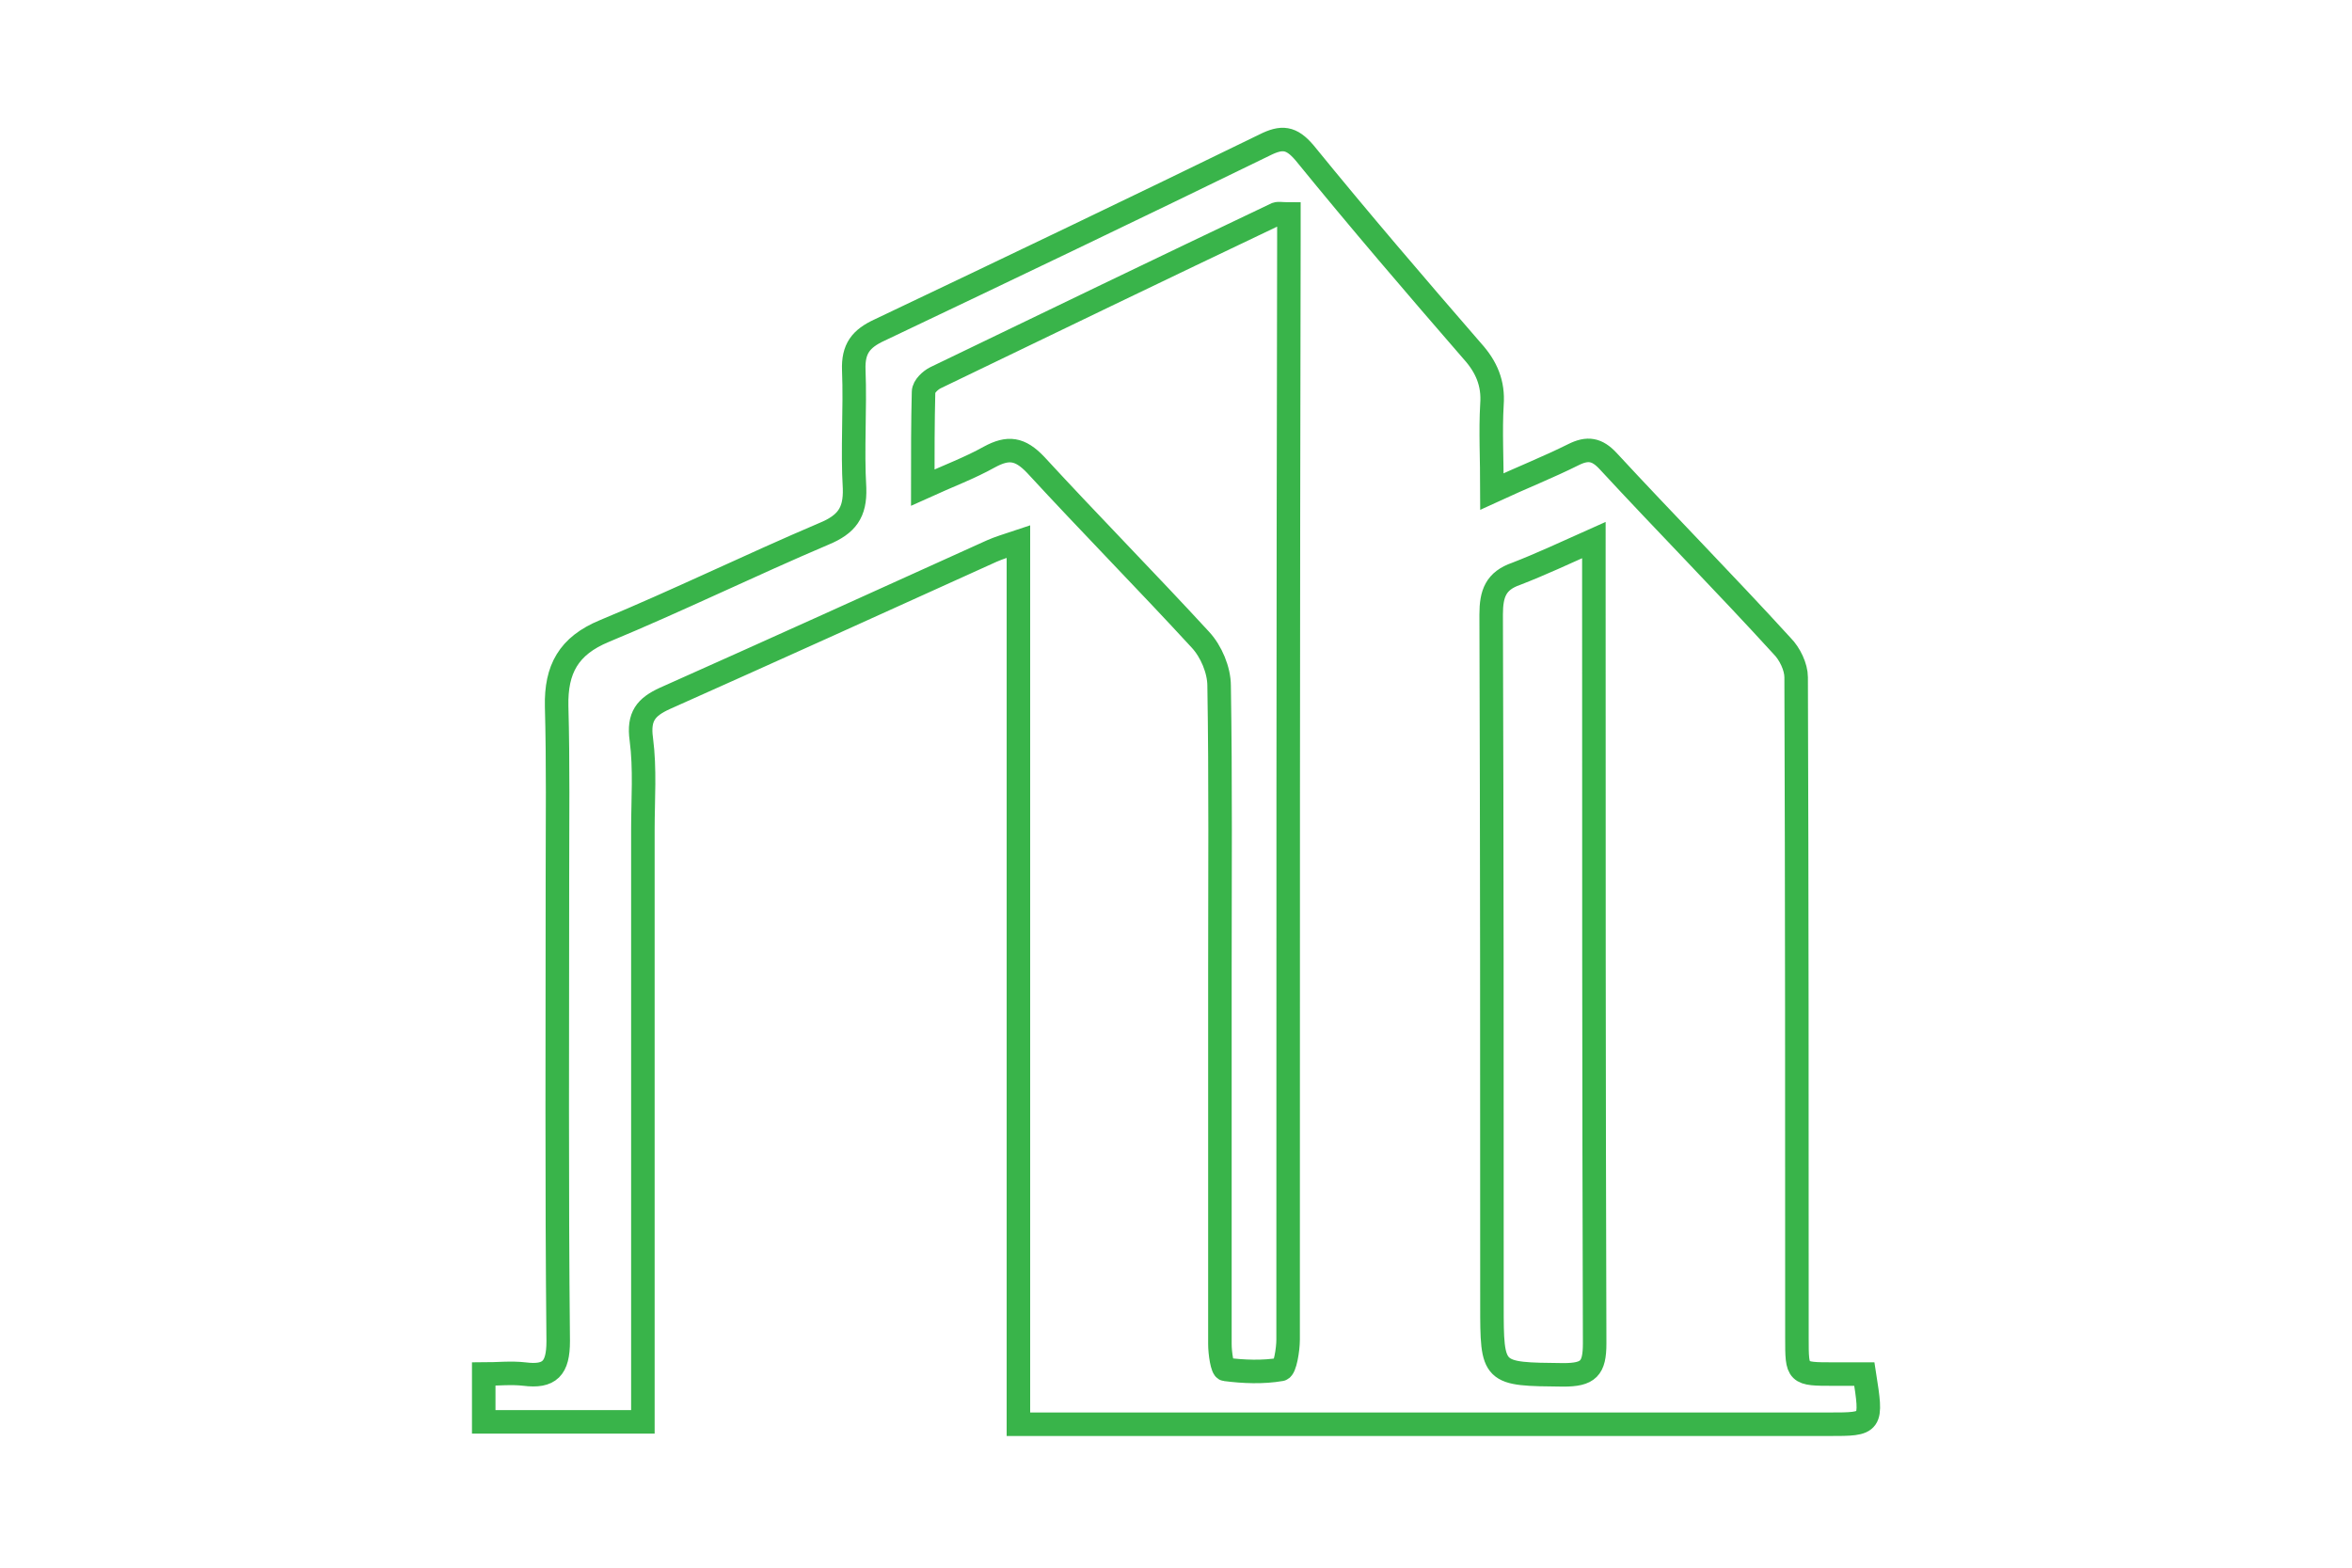 <?xml version="1.0" encoding="utf-8"?>
<!-- Generator: Adobe Illustrator 24.1.1, SVG Export Plug-In . SVG Version: 6.00 Build 0)  -->
<svg version="1.1" id="Capa_1" xmlns="http://www.w3.org/2000/svg" xmlns:xlink="http://www.w3.org/1999/xlink" x="0px" y="0px"
	 viewBox="0 0 300 200" style="enable-background:new 0 0 300 200;" xml:space="preserve">
<style type="text/css">
	.st0{fill:none;stroke:#39B44A;stroke-width:3;stroke-miterlimit:10;}
</style>
<path class="st0" d="M237.8,175.3c1,6.4,1,6.4-4.5,6.4c-33.2,0-66.4,0-99.5,0c-1.2,0-2.4,0-3.9,0c0-37.6,0-74.8,0-112.6
	c-1.5,0.5-2.5,0.8-3.4,1.2c-13.9,6.3-27.8,12.6-41.7,18.8c-2.4,1.1-3.4,2.3-3,5.2c0.5,3.8,0.2,7.7,0.2,11.5c0,23.9,0,47.8,0,71.8
	c0,1.2,0,2.4,0,3.8c-6.9,0-13.4,0-20.3,0c0-1.8,0-3.7,0-6.1c1.7,0,3.5-0.2,5.2,0c3.2,0.4,4.3-0.7,4.3-4.2
	c-0.2-19.7-0.1-39.4-0.1-59.1c0-7.3,0.1-14.6-0.1-21.9c-0.1-4.7,1.5-7.7,6.1-9.6c9.4-3.9,18.6-8.4,28-12.4c2.9-1.2,4-2.7,3.9-5.8
	c-0.3-5,0.1-10.1-0.1-15.1c-0.1-2.7,0.9-4,3.3-5.1c16.4-7.8,32.7-15.6,49.1-23.6c2.2-1.1,3.4-1,5.1,1c7,8.6,14.2,17,21.4,25.3
	c1.8,2,2.7,4.1,2.5,6.8c-0.2,3.4,0,6.9,0,11.1c3.9-1.8,7.2-3.1,10.4-4.7c1.8-0.9,3-0.7,4.4,0.8c7.3,7.9,14.9,15.6,22.2,23.6
	c1,1,1.8,2.7,1.8,4c0.1,28.1,0.1,56.2,0.1,84.3c0,4.6,0,4.6,4.7,4.6C235.1,175.3,236.4,175.3,237.8,175.3z M164.4,27.3
	c-0.9,0-1.3-0.1-1.6,0c-14.5,6.9-29,13.9-43.5,20.9c-0.6,0.3-1.5,1.1-1.5,1.8c-0.1,3.9-0.1,7.8-0.1,12.2c3.3-1.5,6-2.5,8.5-3.9
	c2.4-1.3,3.9-1.1,5.9,1c6.9,7.5,14.1,14.8,21,22.3c1.4,1.5,2.4,3.9,2.4,5.9c0.2,12.1,0.1,24.3,0.1,36.4c0,15.9,0,31.7,0,47.6
	c0,1.1,0.3,3.2,0.7,3.2c2.3,0.3,4.8,0.4,7.1,0c0.5-0.1,0.9-2.5,0.9-3.8c0-46.8,0-93.5,0.1-140.3C164.4,29.7,164.4,28.6,164.4,27.3z
	 M203.3,68.9c-3.8,1.7-6.8,3.1-9.9,4.3c-2.6,0.9-3.2,2.5-3.2,5.2c0.1,29.3,0.1,58.6,0.1,88c0,9,0,8.9,9.1,9c3.2,0,4-0.8,4-4
	c-0.1-32.7-0.1-65.4-0.1-98.1C203.3,72.1,203.3,70.9,203.3,68.9z"/>
<g>
</g>
<g>
</g>
<g>
</g>
<g>
</g>
<g>
</g>
<g>
</g>
<g>
</g>
<g>
</g>
<g>
</g>
<g>
</g>
<g>
</g>
<g>
</g>
<g>
</g>
<g>
</g>
<g>
</g>
</svg>
